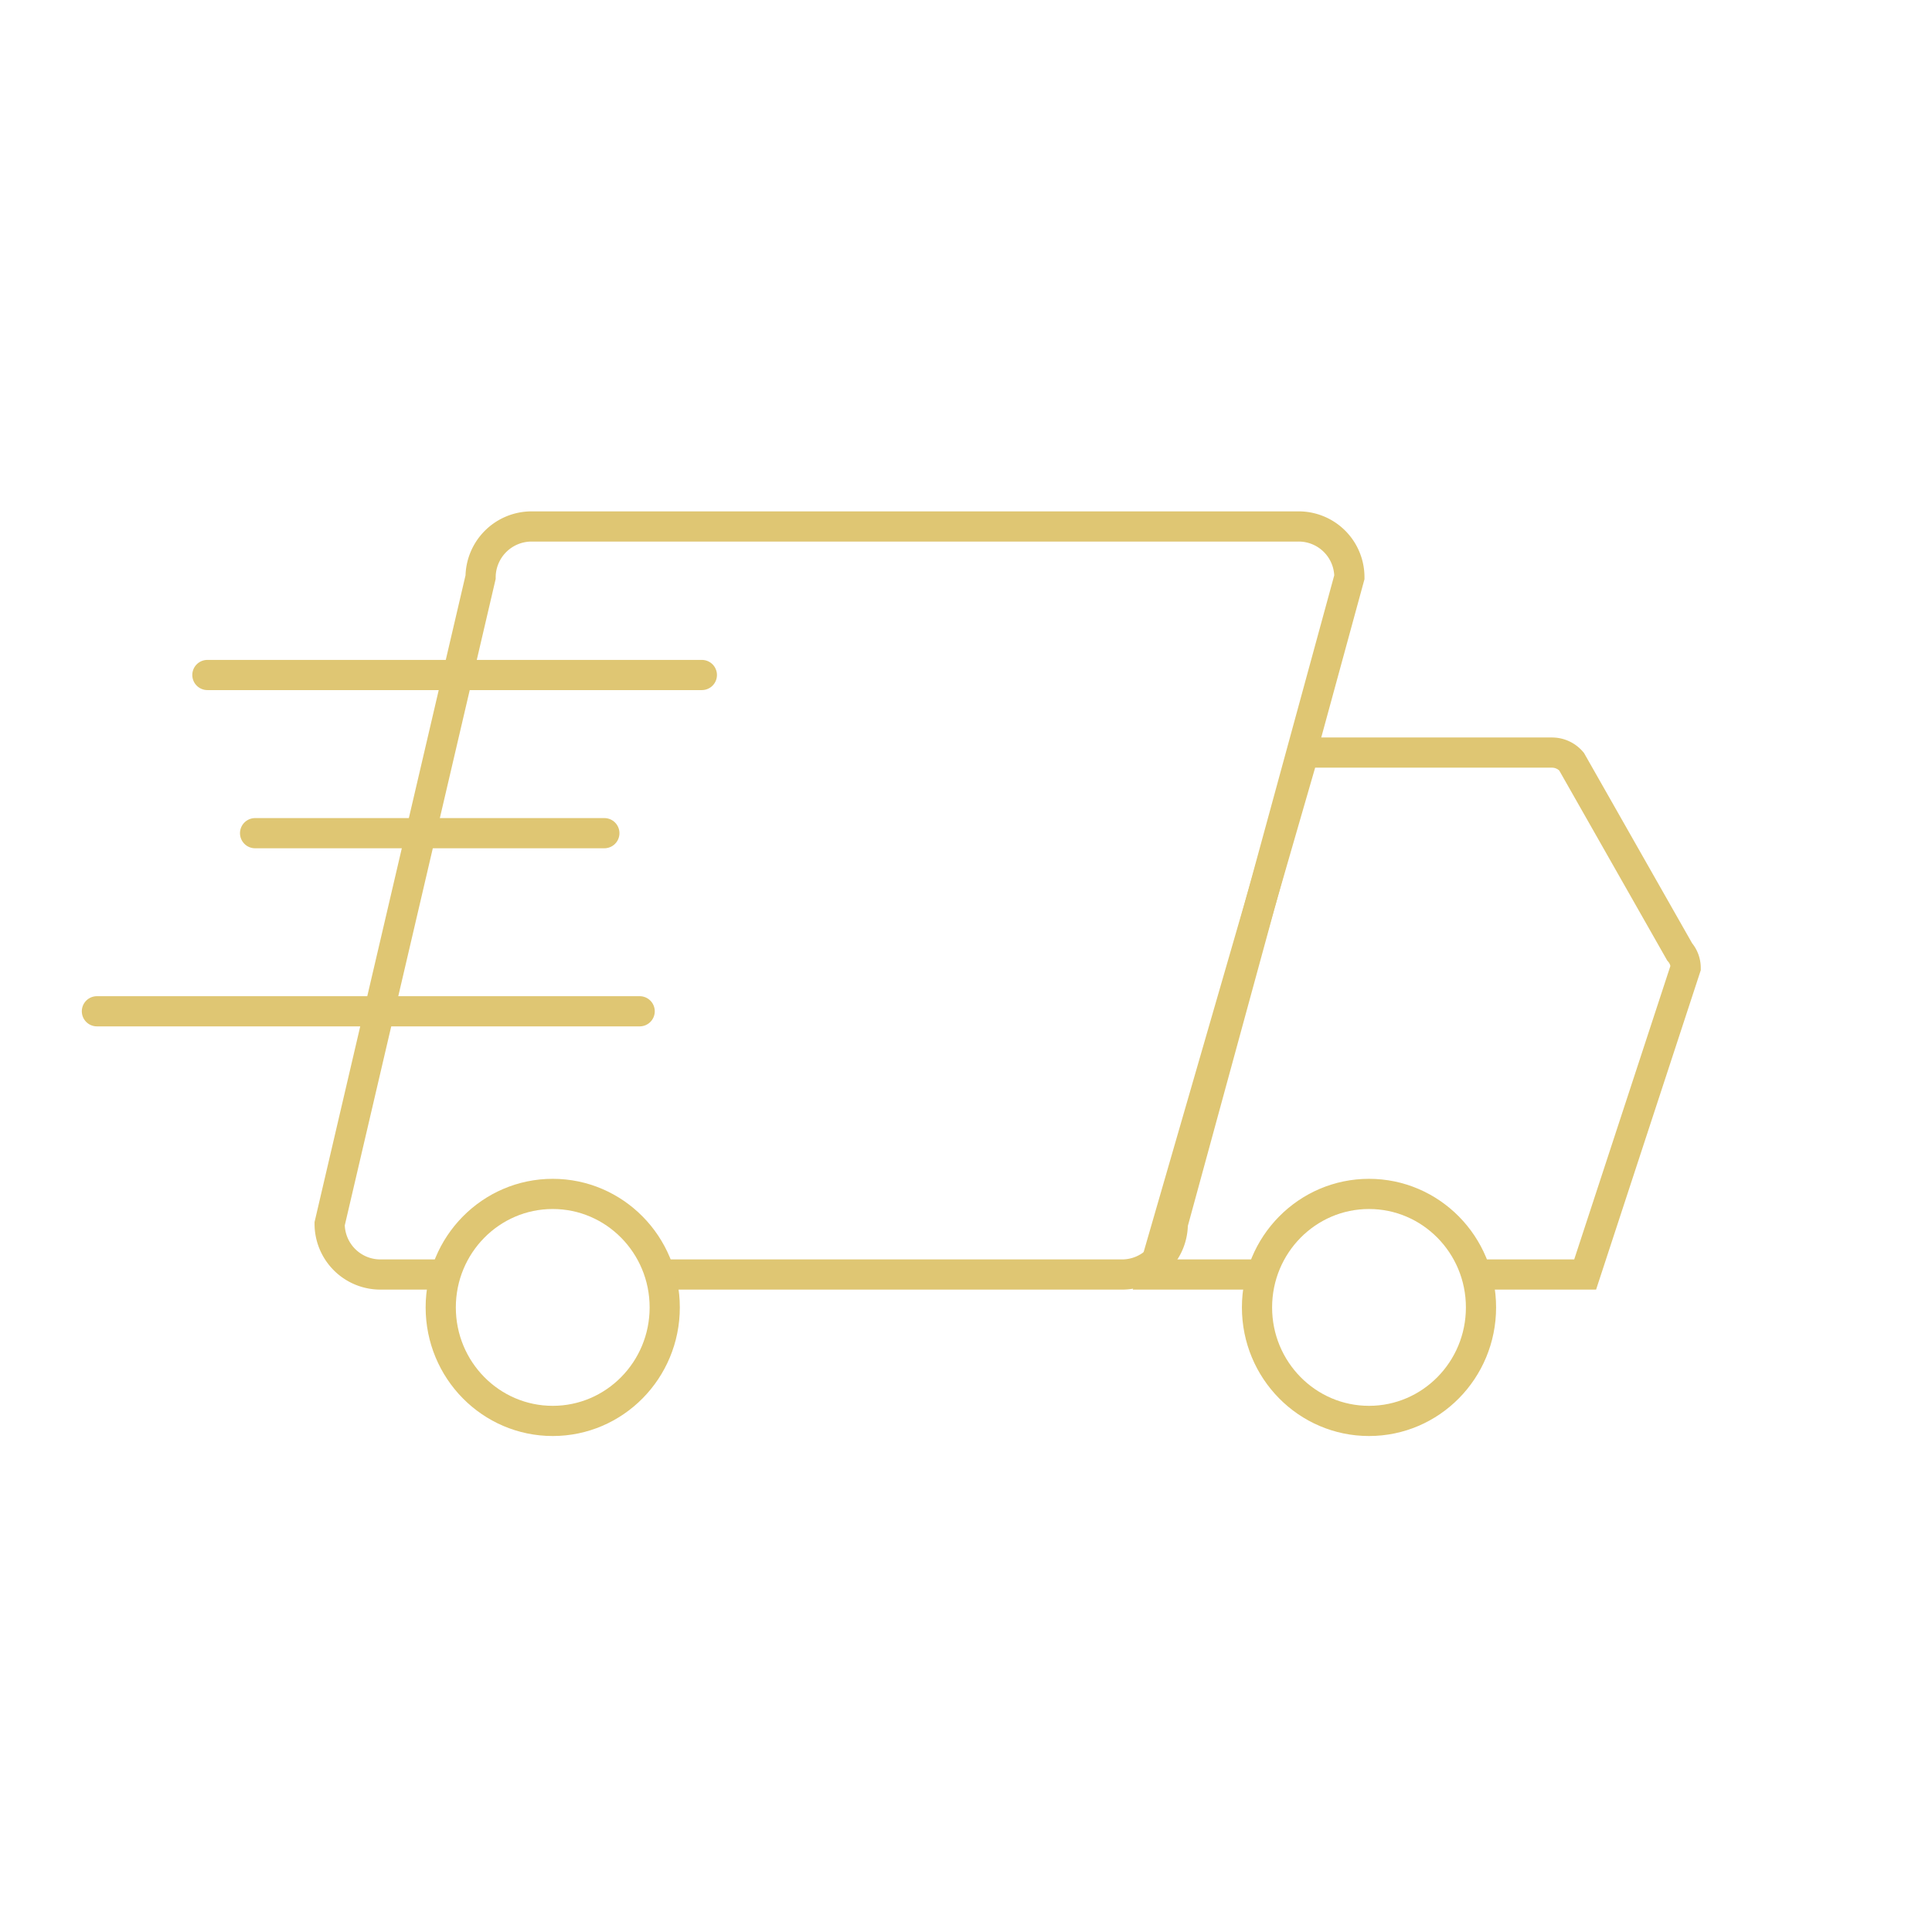 <svg class="duration-300 transform transition-all" fill="none" stroke="#dfc673" stroke-width="1" style="width: 96px; height: 96px;" viewBox="0 0 64 64" xmlns="http://www.w3.org/2000/svg">
                <path d="M21.68 42.22h15.49a1.68 1.68 0 001.68-1.68l5.85-21.42a1.68 1.68 0 00-1.7-1.68H17.61a1.69 1.69 0 00-1.69 1.68l-5 21.42a1.68 1.68 0 001.68 1.68h2.18"></path>
                <path d="M41.66 42.22h-3.47l5-17.29h8.22a.85.85 0 01.65.3l3.58 6.3a.81.81 0 01.2.53l-3.33 10.16h-3.6"></path>
                <ellipse cx="18.31" cy="43.31" rx="3.71" ry="3.76"></ellipse>
                <ellipse cx="45.35" cy="43.31" rx="3.71" ry="3.76"></ellipse>
                <path d="M23.25 22.36H6.87M20.02 27.6H8.45M21.19 33.5H3.21" stroke-linecap="round"></path>
              </svg>